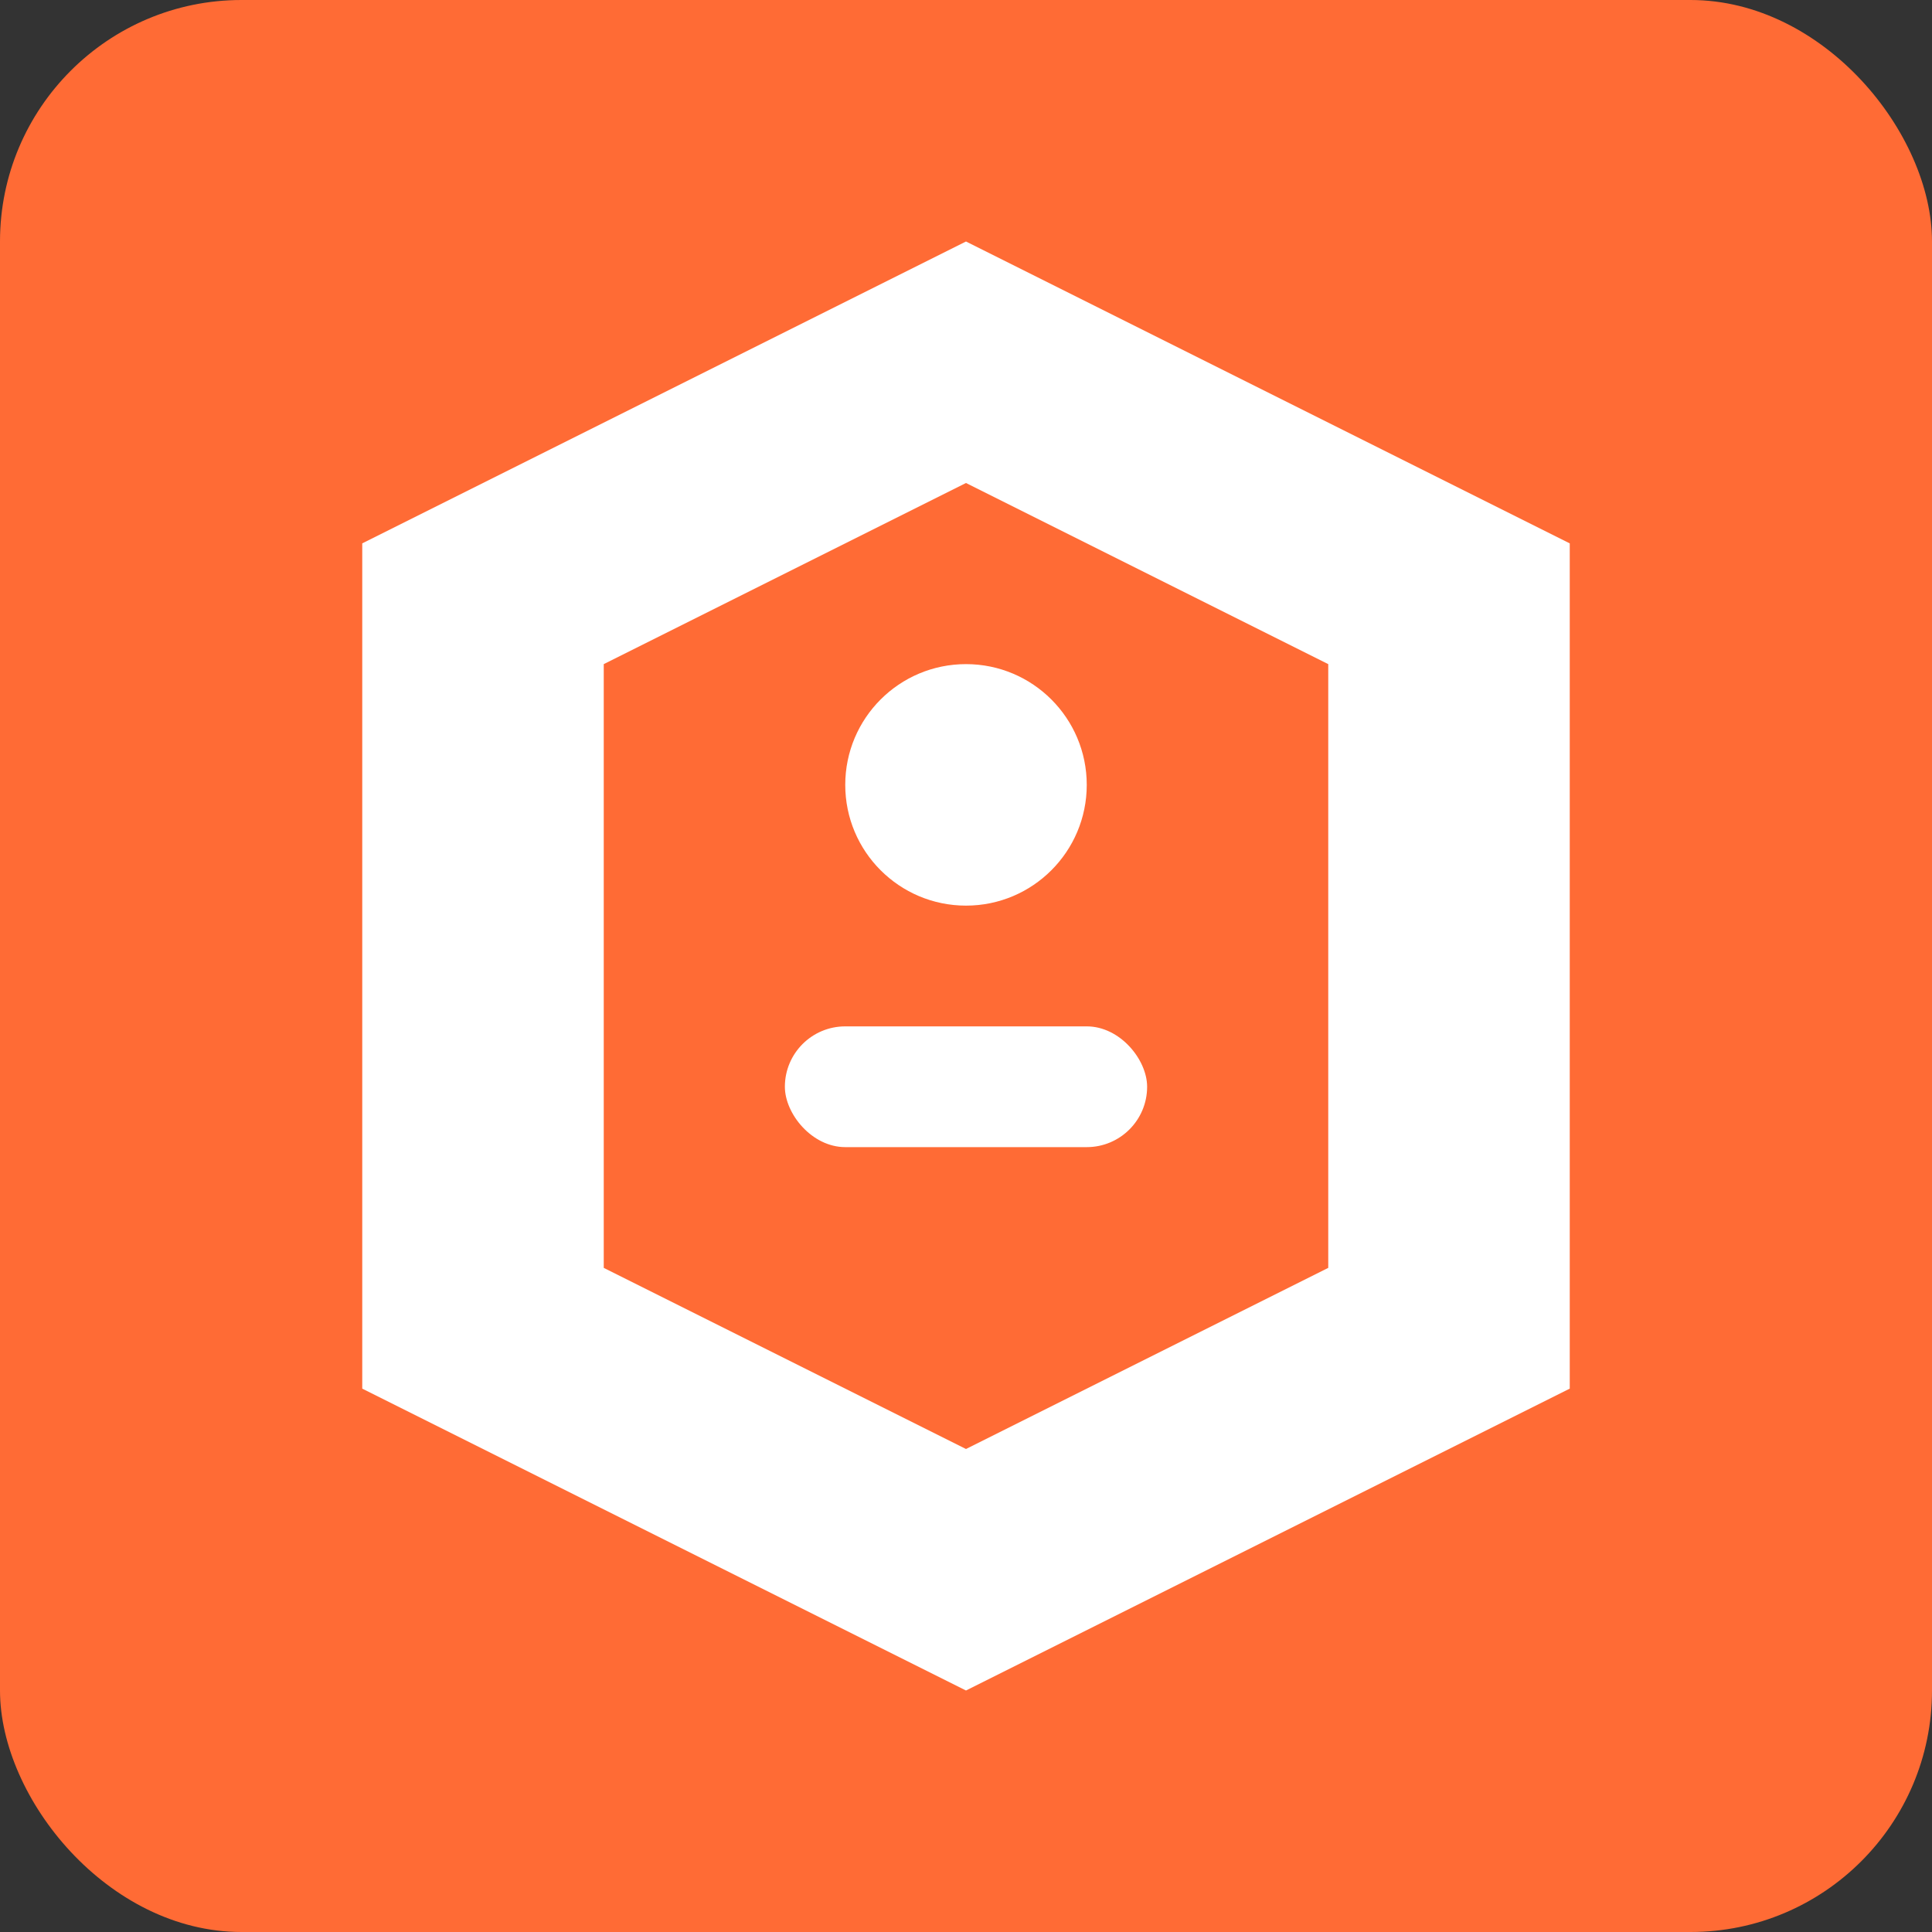 <svg width="32" height="32" viewBox="0 0 32 32" fill="none" xmlns="http://www.w3.org/2000/svg">
    <rect x="0" y="0" width="32" height="32" fill="#333333" stroke="none"/>
    <rect width="32" height="32" rx="4" fill="#FF6B35"/>
    <path d="M16 4L26 9V23L16 28L6 23V9L16 4Z" fill="#FFF"/>
    <path d="M16 8L22 11V21L16 24L10 21V11L16 8Z" fill="#FF6B35"/>
    <circle cx="16" cy="13" r="2" fill="#FFF"/>
    <rect x="13" y="17" width="6" height="2" rx="1" fill="#FFF"/>
</svg>